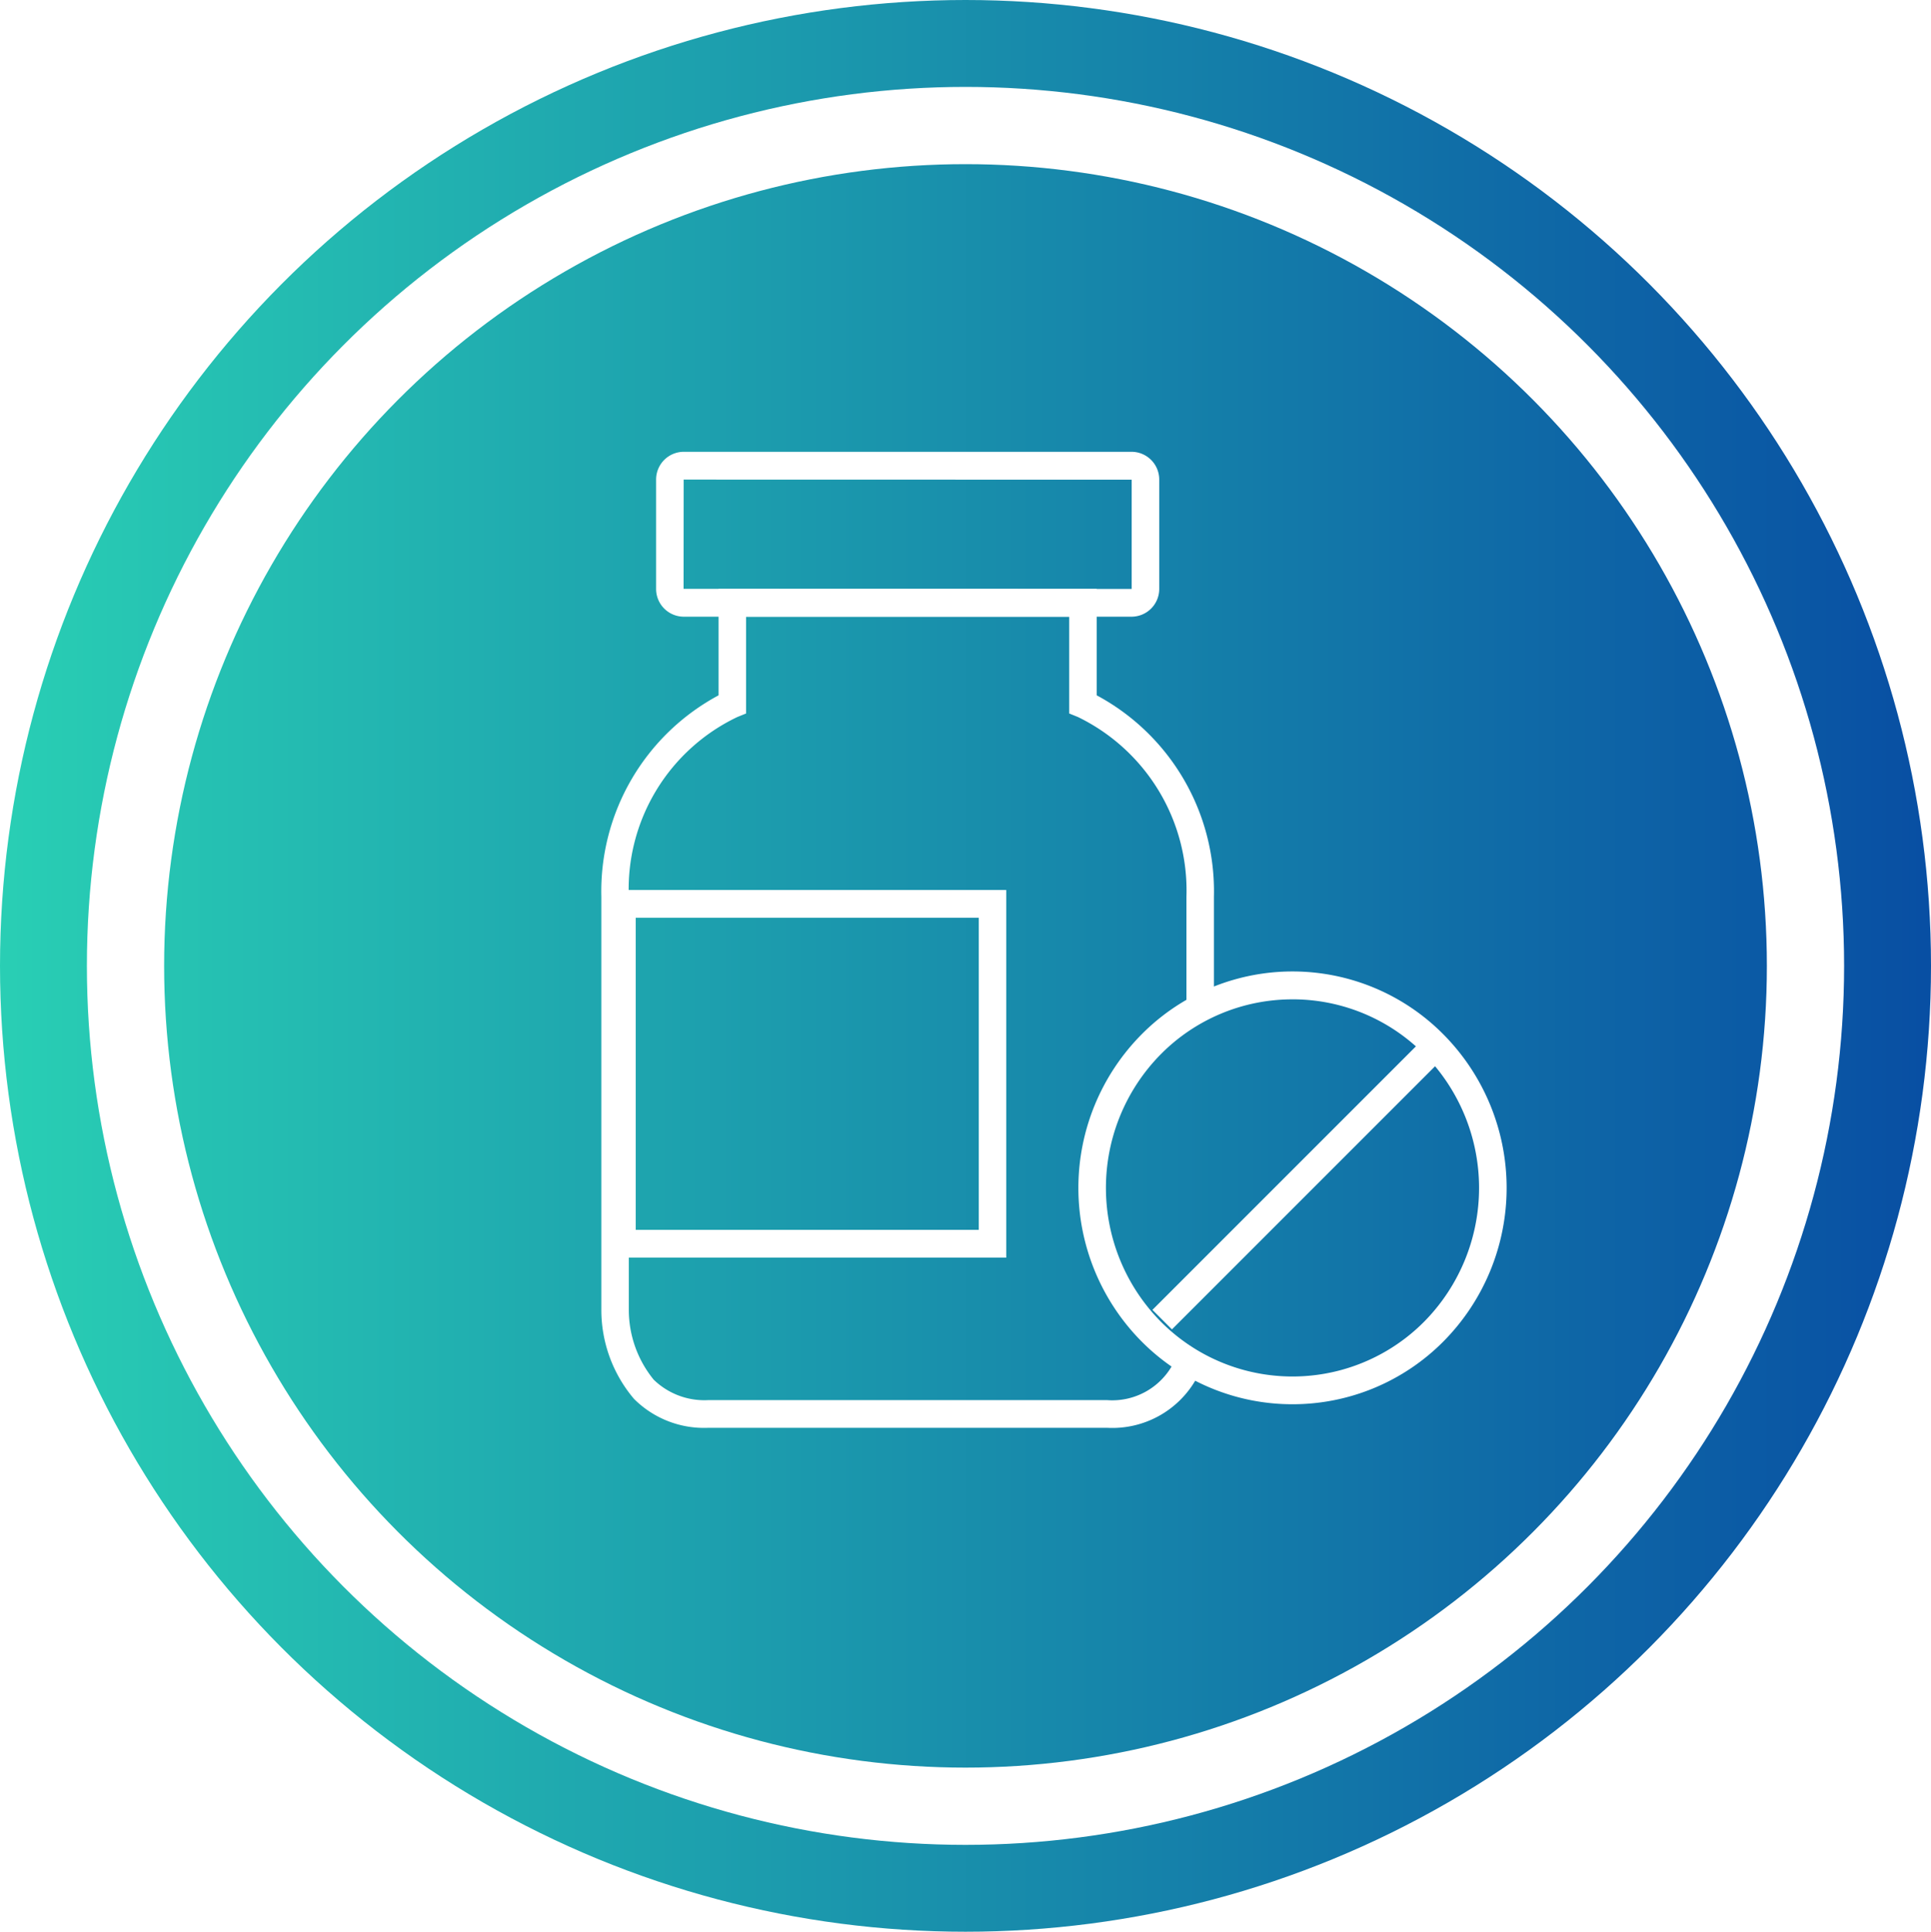 <svg id="capsule-icon-100" xmlns="http://www.w3.org/2000/svg" xmlns:xlink="http://www.w3.org/1999/xlink" width="100" height="100.028" viewBox="0 0 100 100.028">
  <defs>
    <linearGradient id="linear-gradient" y1="0.5" x2="1" y2="0.5" gradientUnits="objectBoundingBox">
      <stop offset="0.001" stop-color="#29cfb4"/>
      <stop offset="1" stop-color="#084ea3"/>
    </linearGradient>
    <filter id="Ellipse_1734" x="0" y="0" width="100" height="100.028" filterUnits="userSpaceOnUse">
      <feOffset input="SourceAlpha"/>
      <feGaussianBlur stdDeviation="1.5" result="blur"/>
      <feFlood flood-color="#fff" flood-opacity="0.502"/>
      <feComposite operator="in" in2="blur"/>
      <feComposite in="SourceGraphic"/>
    </filter>
    <filter id="Path_44585" x="26.639" y="25.998" width="40.723" height="52.44" filterUnits="userSpaceOnUse">
      <feOffset input="SourceAlpha"/>
      <feGaussianBlur stdDeviation="1.5" result="blur-2"/>
      <feFlood flood-color="#fff" flood-opacity="0.8"/>
      <feComposite operator="in" in2="blur-2"/>
      <feComposite in="SourceGraphic"/>
    </filter>
    <filter id="Path_44586" x="29.475" y="18.896" width="35.057" height="17.539" filterUnits="userSpaceOnUse">
      <feOffset input="SourceAlpha"/>
      <feGaussianBlur stdDeviation="1.5" result="blur-3"/>
      <feFlood flood-color="#fff" flood-opacity="0.8"/>
      <feComposite operator="in" in2="blur-3"/>
      <feComposite in="SourceGraphic"/>
    </filter>
    <filter id="Path_44587" x="26.999" y="41.588" width="29.611" height="28.036" filterUnits="userSpaceOnUse">
      <feOffset input="SourceAlpha"/>
      <feGaussianBlur stdDeviation="1.5" result="blur-4"/>
      <feFlood flood-color="#fff" flood-opacity="0.8"/>
      <feComposite operator="in" in2="blur-4"/>
      <feComposite in="SourceGraphic"/>
    </filter>
    <filter id="Path_44588" x="51.345" y="45.81" width="31.177" height="31.408" filterUnits="userSpaceOnUse">
      <feOffset input="SourceAlpha"/>
      <feGaussianBlur stdDeviation="1.5" result="blur-5"/>
      <feFlood flood-color="#fff" flood-opacity="0.8"/>
      <feComposite operator="in" in2="blur-5"/>
      <feComposite in="SourceGraphic"/>
    </filter>
    <filter id="Rectangle_4615" x="55.179" y="49.639" width="23.704" height="23.704" filterUnits="userSpaceOnUse">
      <feOffset input="SourceAlpha"/>
      <feGaussianBlur stdDeviation="1.5" result="blur-6"/>
      <feFlood flood-color="#fff" flood-opacity="0.8"/>
      <feComposite operator="in" in2="blur-6"/>
      <feComposite in="SourceGraphic"/>
    </filter>
  </defs>
  <g id="Group_69" data-name="Group 69">
    <g id="Group_59730" data-name="Group 59730">
      <ellipse id="Ellipse_1733" data-name="Ellipse 1733" cx="50" cy="50.013" rx="50" ry="50.013" fill="url(#linear-gradient)"/>
      <g transform="matrix(1, 0, 0, 1, 0, 0)" filter="url(#Ellipse_1734)">
        <g id="Ellipse_1734-2" data-name="Ellipse 1734" transform="translate(4.5 4.5)" fill="none" stroke="#fff" stroke-width="4">
          <ellipse cx="45.5" cy="45.514" rx="45.5" ry="45.514" stroke="none"/>
          <ellipse cx="45.5" cy="45.514" rx="43.5" ry="43.514" fill="none"/>
        </g>
      </g>
    </g>
  </g>
  <g id="medication" transform="translate(31.139 23.396)">
    <g transform="matrix(1, 0, 0, 1, -31.14, -23.4)" filter="url(#Path_44585)">
      <path id="Path_44585-2" data-name="Path 44585" d="M1555.533,851.057h-20.657a5.122,5.122,0,0,1-3.844-1.5,7.113,7.113,0,0,1-1.689-4.651V823.563a11.513,11.513,0,0,1,6.071-10.435v-5.511h19.581v5.511a11.512,11.512,0,0,1,6.071,10.435V829h-1.423v-5.433a9.989,9.989,0,0,0-5.623-9.317l-.448-.181v-5.011h-16.735v5.011l-.448.181a9.874,9.874,0,0,0-5.624,9.317v21.364a5.719,5.719,0,0,0,1.29,3.635,3.768,3.768,0,0,0,2.82,1.057h20.657a3.57,3.57,0,0,0,3.394-1.832l1.235.716A4.988,4.988,0,0,1,1555.533,851.057Z" transform="translate(-1498.2 -777.12)" fill="#fff"/>
    </g>
    <g transform="matrix(1, 0, 0, 1, -31.14, -23.4)" filter="url(#Path_44586)">
      <path id="Path_44586-2" data-name="Path 44586" d="M1559.946,801.337h-23.2a1.437,1.437,0,0,1-1.428-1.443v-5.653a1.437,1.437,0,0,1,1.428-1.443h23.2a1.437,1.437,0,0,1,1.428,1.443v5.653A1.437,1.437,0,0,1,1559.946,801.337Zm-23.2-7.1-.005,5.658,23.206.005h0l0-5.658Z" transform="translate(-1501.34 -769.4)" fill="#fff"/>
    </g>
    <g transform="matrix(1, 0, 0, 1, -31.14, -23.4)" filter="url(#Path_44587)">
      <path id="Path_44587-2" data-name="Path 44587" d="M1550.711,859.185H1530.1V840.149h20.611Zm-19.188-1.438h17.766V841.587h-17.766Z" transform="translate(-1498.6 -794.06)" fill="#fff"/>
    </g>
    <g transform="matrix(1, 0, 0, 1, -31.14, -23.4)" filter="url(#Path_44588)">
      <path id="Path_44588-2" data-name="Path 44588" d="M1592.535,871.367a11,11,0,0,1-7.84-3.277,11.291,11.291,0,0,1,0-15.849,11,11,0,0,1,15.681,0,11.291,11.291,0,0,1,0,15.849A11,11,0,0,1,1592.535,871.367Zm0-20.966a9.585,9.585,0,0,0-6.835,2.857,9.855,9.855,0,0,0,0,13.816,9.607,9.607,0,0,0,13.67,0,9.854,9.854,0,0,0,0-13.816A9.583,9.583,0,0,0,1592.536,850.4Z" transform="translate(-1525.6 -798.65)" fill="#fff"/>
    </g>
    <g transform="matrix(1, 0, 0, 1, -31.14, -23.4)" filter="url(#Rectangle_4615)">
      <rect id="Rectangle_4615-2" data-name="Rectangle 4615" width="19.365" height="1.43" transform="translate(59.68 67.83) rotate(-45)" fill="#fff"/>
    </g>
  </g>
</svg>
